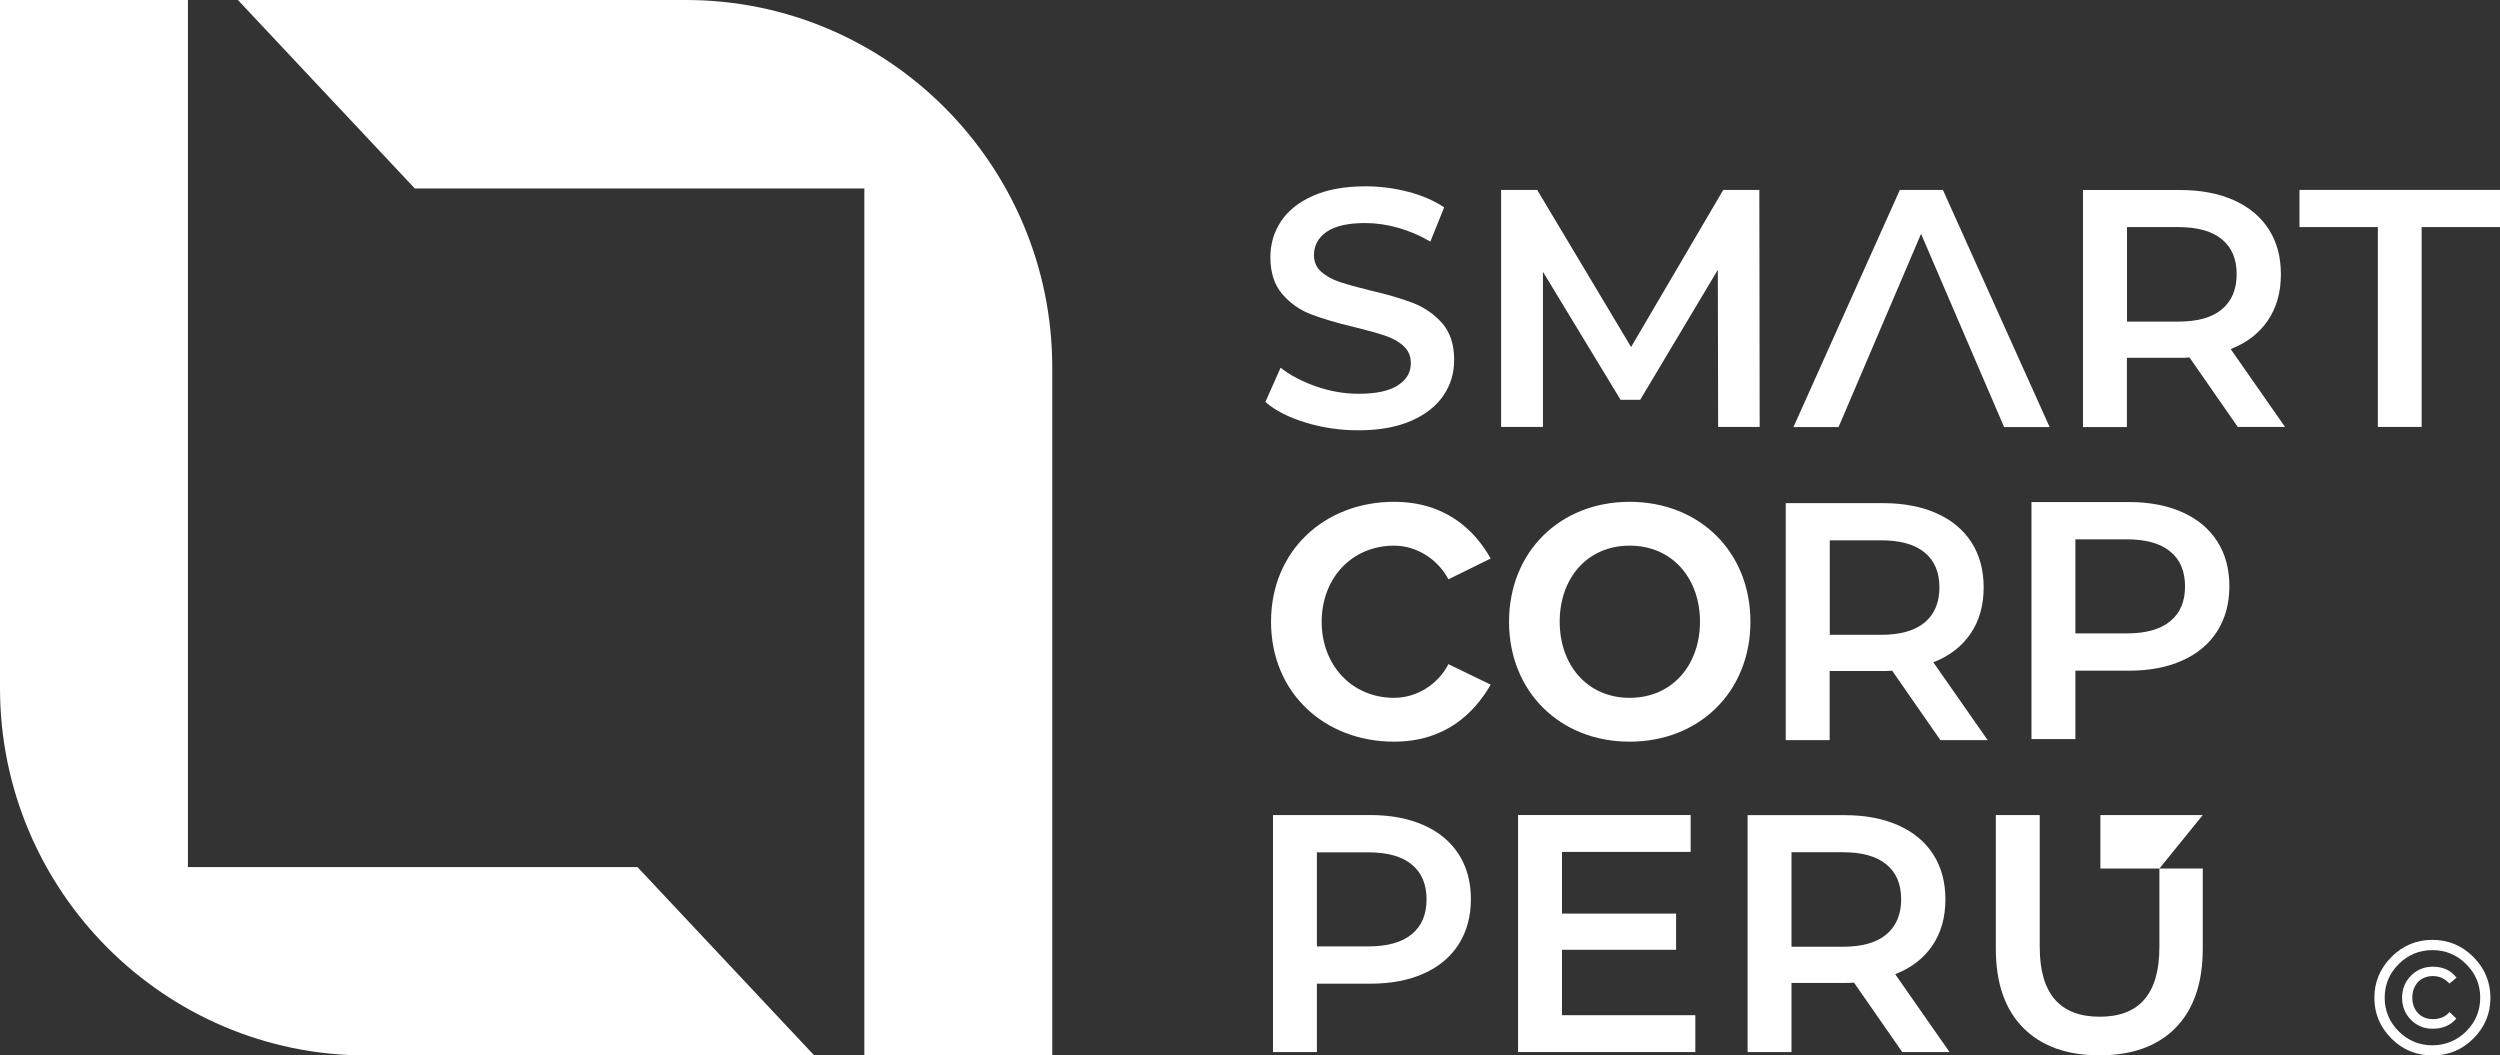 <svg width="424" height="179" viewBox="0 0 424 179" fill="none" xmlns="http://www.w3.org/2000/svg">
<rect x="0" y="0" width="424" height="179" fill="#333333" stroke="none"/>
<g clip-path="url(#clip0_2686_2237)">
<path d="M62.117 179H138.095L108.106 147.05H31.87V0H0V116.689C0 151.08 27.907 179 62.117 179Z" fill="white"/>
<path d="M70.356 31.969H146.593V179.018H178.462V62.311C178.462 27.994 150.611 0 116.345 0H40.348L70.356 31.969Z" fill="white"/>
<path d="M237.096 65.343C235.621 66.305 233.409 66.785 230.423 66.785C228.027 66.785 225.631 66.379 223.234 65.546C220.857 64.714 218.829 63.66 217.189 62.366L214.608 68.172C216.286 69.633 218.571 70.798 221.447 71.667C224.322 72.554 227.308 72.979 230.405 72.979C233.907 72.979 236.893 72.443 239.344 71.371C241.796 70.298 243.602 68.856 244.819 67.063C246.035 65.269 246.625 63.254 246.625 61.035C246.625 58.428 245.943 56.357 244.598 54.822C243.252 53.288 241.612 52.16 239.695 51.402C237.778 50.662 235.345 49.941 232.359 49.257C230.184 48.721 228.469 48.24 227.197 47.815C225.944 47.389 224.893 46.816 224.082 46.095C223.271 45.374 222.847 44.431 222.847 43.285C222.847 41.639 223.566 40.308 224.986 39.328C226.423 38.329 228.598 37.83 231.547 37.83C233.335 37.83 235.197 38.089 237.096 38.625C238.994 39.161 240.837 39.938 242.588 40.974L244.929 35.168C243.215 34.021 241.169 33.134 238.81 32.524C236.451 31.913 234.036 31.599 231.603 31.599C228.082 31.599 225.115 32.135 222.7 33.208C220.267 34.28 218.461 35.722 217.262 37.534C216.064 39.346 215.456 41.38 215.456 43.599C215.456 46.243 216.138 48.332 217.484 49.886C218.829 51.439 220.451 52.585 222.35 53.306C224.23 54.027 226.7 54.767 229.76 55.488C231.935 56.024 233.649 56.505 234.921 56.93C236.174 57.355 237.225 57.929 238.036 58.687C238.865 59.426 239.271 60.388 239.271 61.534C239.308 63.124 238.57 64.382 237.096 65.343Z" fill="white"/>
<path d="M261.684 46.095L274.845 67.802H278.181L291.342 45.762L291.397 72.406H298.439L298.383 32.209H292.264L276.633 58.853L260.707 32.209H254.588V72.406H261.684V46.095Z" fill="white"/>
<path d="M329.516 32.209H322.216L304.171 72.425H311.821L325.811 39.661L339.893 72.425H347.616L329.516 32.209Z" fill="white"/>
<path d="M360.74 60.684H369.79C370.472 60.684 370.988 60.665 371.339 60.628L379.523 72.406H387.541L378.325 59.204C381.071 58.132 383.172 56.505 384.647 54.323C386.121 52.141 386.84 49.534 386.84 46.52C386.84 43.581 386.158 41.029 384.776 38.884C383.393 36.739 381.421 35.094 378.841 33.947C376.26 32.801 373.237 32.228 369.772 32.228H353.275V72.425H360.722V60.684H360.74ZM360.74 38.514H369.44C372.684 38.514 375.154 39.198 376.831 40.585C378.509 41.953 379.338 43.932 379.338 46.502C379.338 49.072 378.509 51.05 376.831 52.456C375.154 53.861 372.684 54.545 369.44 54.545H360.74V38.514Z" fill="white"/>
<path d="M403.282 72.406H410.71V38.514H424V32.209H389.992V38.514H403.282V72.406Z" fill="white"/>
<path d="M241.464 139.95C238.884 138.803 235.861 138.23 232.395 138.23H215.898V178.427H223.345V166.834H232.395C235.879 166.834 238.902 166.261 241.464 165.114C244.045 163.968 246.017 162.304 247.399 160.14C248.763 157.977 249.464 155.444 249.464 152.523C249.464 149.583 248.782 147.031 247.399 144.886C246.017 142.741 244.045 141.096 241.464 139.95ZM239.437 158.439C237.759 159.826 235.289 160.51 232.045 160.51H223.345V144.554H232.045C235.289 144.554 237.759 145.238 239.437 146.624C241.114 147.993 241.943 149.971 241.943 152.541C241.943 155.093 241.114 157.071 239.437 158.439Z" fill="white"/>
<path d="M370.104 86.865C367.523 85.719 364.5 85.146 361.035 85.146H344.538V125.343H351.985V113.75H361.035C364.519 113.75 367.542 113.176 370.104 112.03C372.684 110.884 374.657 109.22 376.039 107.056C377.403 104.893 378.103 102.36 378.103 99.438C378.103 96.499 377.421 93.947 376.039 91.802C374.657 89.657 372.684 88.012 370.104 86.865ZM368.076 105.355C366.399 106.742 363.929 107.426 360.685 107.426H351.985V91.469H360.685C363.929 91.469 366.399 92.153 368.076 93.54C369.754 94.908 370.583 96.887 370.583 99.457C370.583 102.008 369.754 103.987 368.076 105.355Z" fill="white"/>
<path d="M264.91 161.083H284.264V154.945H264.91V144.48H286.734V138.23H257.463V178.427H287.527V172.177H264.91V161.083Z" fill="white"/>
<path d="M327.746 160.344C329.221 158.162 329.94 155.555 329.94 152.541C329.94 149.601 329.258 147.05 327.875 144.905C326.493 142.76 324.52 141.114 321.94 139.968C319.359 138.822 316.336 138.249 312.871 138.249H296.393V178.427H303.839V166.704H312.89C313.572 166.704 314.088 166.686 314.438 166.649L322.622 178.427H330.64L321.424 165.225C324.17 164.153 326.271 162.526 327.746 160.344ZM312.539 160.566H303.839V144.535H312.539C315.783 144.535 318.253 145.219 319.931 146.606C321.608 147.974 322.438 149.953 322.438 152.523C322.438 155.093 321.59 157.071 319.931 158.476C318.253 159.882 315.802 160.566 312.539 160.566Z" fill="white"/>
<path d="M334.234 107.426C335.709 105.244 336.428 102.637 336.428 99.623C336.428 96.683 335.746 94.132 334.363 91.987C332.981 89.842 331.009 88.197 328.428 87.05C325.847 85.904 322.825 85.331 319.359 85.331H302.862V125.527H310.309V113.805H319.359C320.041 113.805 320.557 113.786 320.908 113.749L329.092 125.527H337.11L327.893 112.326C330.658 111.253 332.76 109.608 334.234 107.426ZM319.028 107.666H310.327V91.636H319.028C322.272 91.636 324.742 92.32 326.419 93.707C328.096 95.075 328.926 97.053 328.926 99.623C328.926 102.193 328.096 104.172 326.419 105.577C324.742 106.964 322.29 107.666 319.028 107.666Z" fill="white"/>
<path d="M373.587 147.308V160.899C373.587 166.741 372.039 171.197 368.979 174.322C365.92 177.428 361.606 178.982 356.077 178.982C350.529 178.982 346.234 177.428 343.137 174.322C340.04 171.197 338.492 166.723 338.492 160.899V138.23H345.939V160.621C345.939 168.516 349.349 172.436 356.114 172.436C362.86 172.436 366.233 168.516 366.233 160.621V147.308H373.587Z" fill="white"/>
<path d="M366.233 147.308H356.224V138.23H373.587L366.233 147.308Z" fill="white"/>
<path d="M405.586 162.304C407.503 160.381 409.825 159.401 412.535 159.401C415.245 159.401 417.567 160.381 419.484 162.304C421.401 164.227 422.378 166.538 422.378 169.237C422.378 171.937 421.401 174.211 419.484 176.134C417.567 178.057 415.245 179 412.535 179C409.825 179 407.503 178.057 405.586 176.134C403.669 174.211 402.692 171.937 402.692 169.237C402.692 166.538 403.669 164.227 405.586 162.304ZM418.267 174.914C419.853 173.324 420.645 171.419 420.645 169.219C420.645 166.982 419.853 165.096 418.267 163.524C416.682 161.934 414.765 161.139 412.535 161.139C410.305 161.139 408.388 161.934 406.803 163.524C405.236 165.096 404.443 166.982 404.443 169.219C404.443 171.419 405.236 173.324 406.821 174.914C408.406 176.485 410.305 177.281 412.517 177.281C414.728 177.281 416.682 176.485 418.267 174.914ZM408.904 172.972C407.908 171.955 407.392 170.698 407.392 169.219C407.392 167.74 407.908 166.482 408.904 165.466C409.899 164.467 411.153 163.949 412.609 163.949C414.323 163.949 415.669 164.56 416.627 165.817L415.429 166.815C414.655 165.965 413.715 165.54 412.609 165.54C410.563 165.54 409.125 167.019 409.125 169.2C409.125 171.364 410.563 172.843 412.609 172.843C413.807 172.843 414.765 172.436 415.447 171.641L416.59 172.751C415.613 173.897 414.286 174.47 412.609 174.47C411.153 174.489 409.899 173.971 408.904 172.972Z" fill="white"/>
<path d="M215.567 105.447C215.567 93.374 224.672 85.109 236.432 85.109C245.077 85.109 250.072 89.823 252.818 94.723L245.648 98.255C244.008 95.075 240.469 92.542 236.432 92.542C229.317 92.542 224.156 98.014 224.156 105.447C224.156 112.88 229.336 118.353 236.432 118.353C240.487 118.353 244.008 115.876 245.648 112.64L252.818 116.116C249.998 121.016 245.058 125.786 236.432 125.786C224.672 125.786 215.567 117.54 215.567 105.447Z" fill="white"/>
<path d="M255.934 105.447C255.934 93.596 264.578 85.109 276.375 85.109C288.246 85.109 296.872 93.596 296.872 105.447C296.872 117.299 288.227 125.786 276.375 125.786C264.578 125.786 255.934 117.299 255.934 105.447ZM288.319 105.447C288.319 98.088 283.619 92.542 276.394 92.542C269.168 92.542 264.523 98.088 264.523 105.447C264.523 112.751 269.168 118.353 276.394 118.353C283.619 118.353 288.319 112.769 288.319 105.447Z" fill="white"/>
</g>
<defs>
<clipPath id="clip0_2686_2237">
<rect width="424" height="179" fill="white"/>
</clipPath>
</defs>
</svg>
